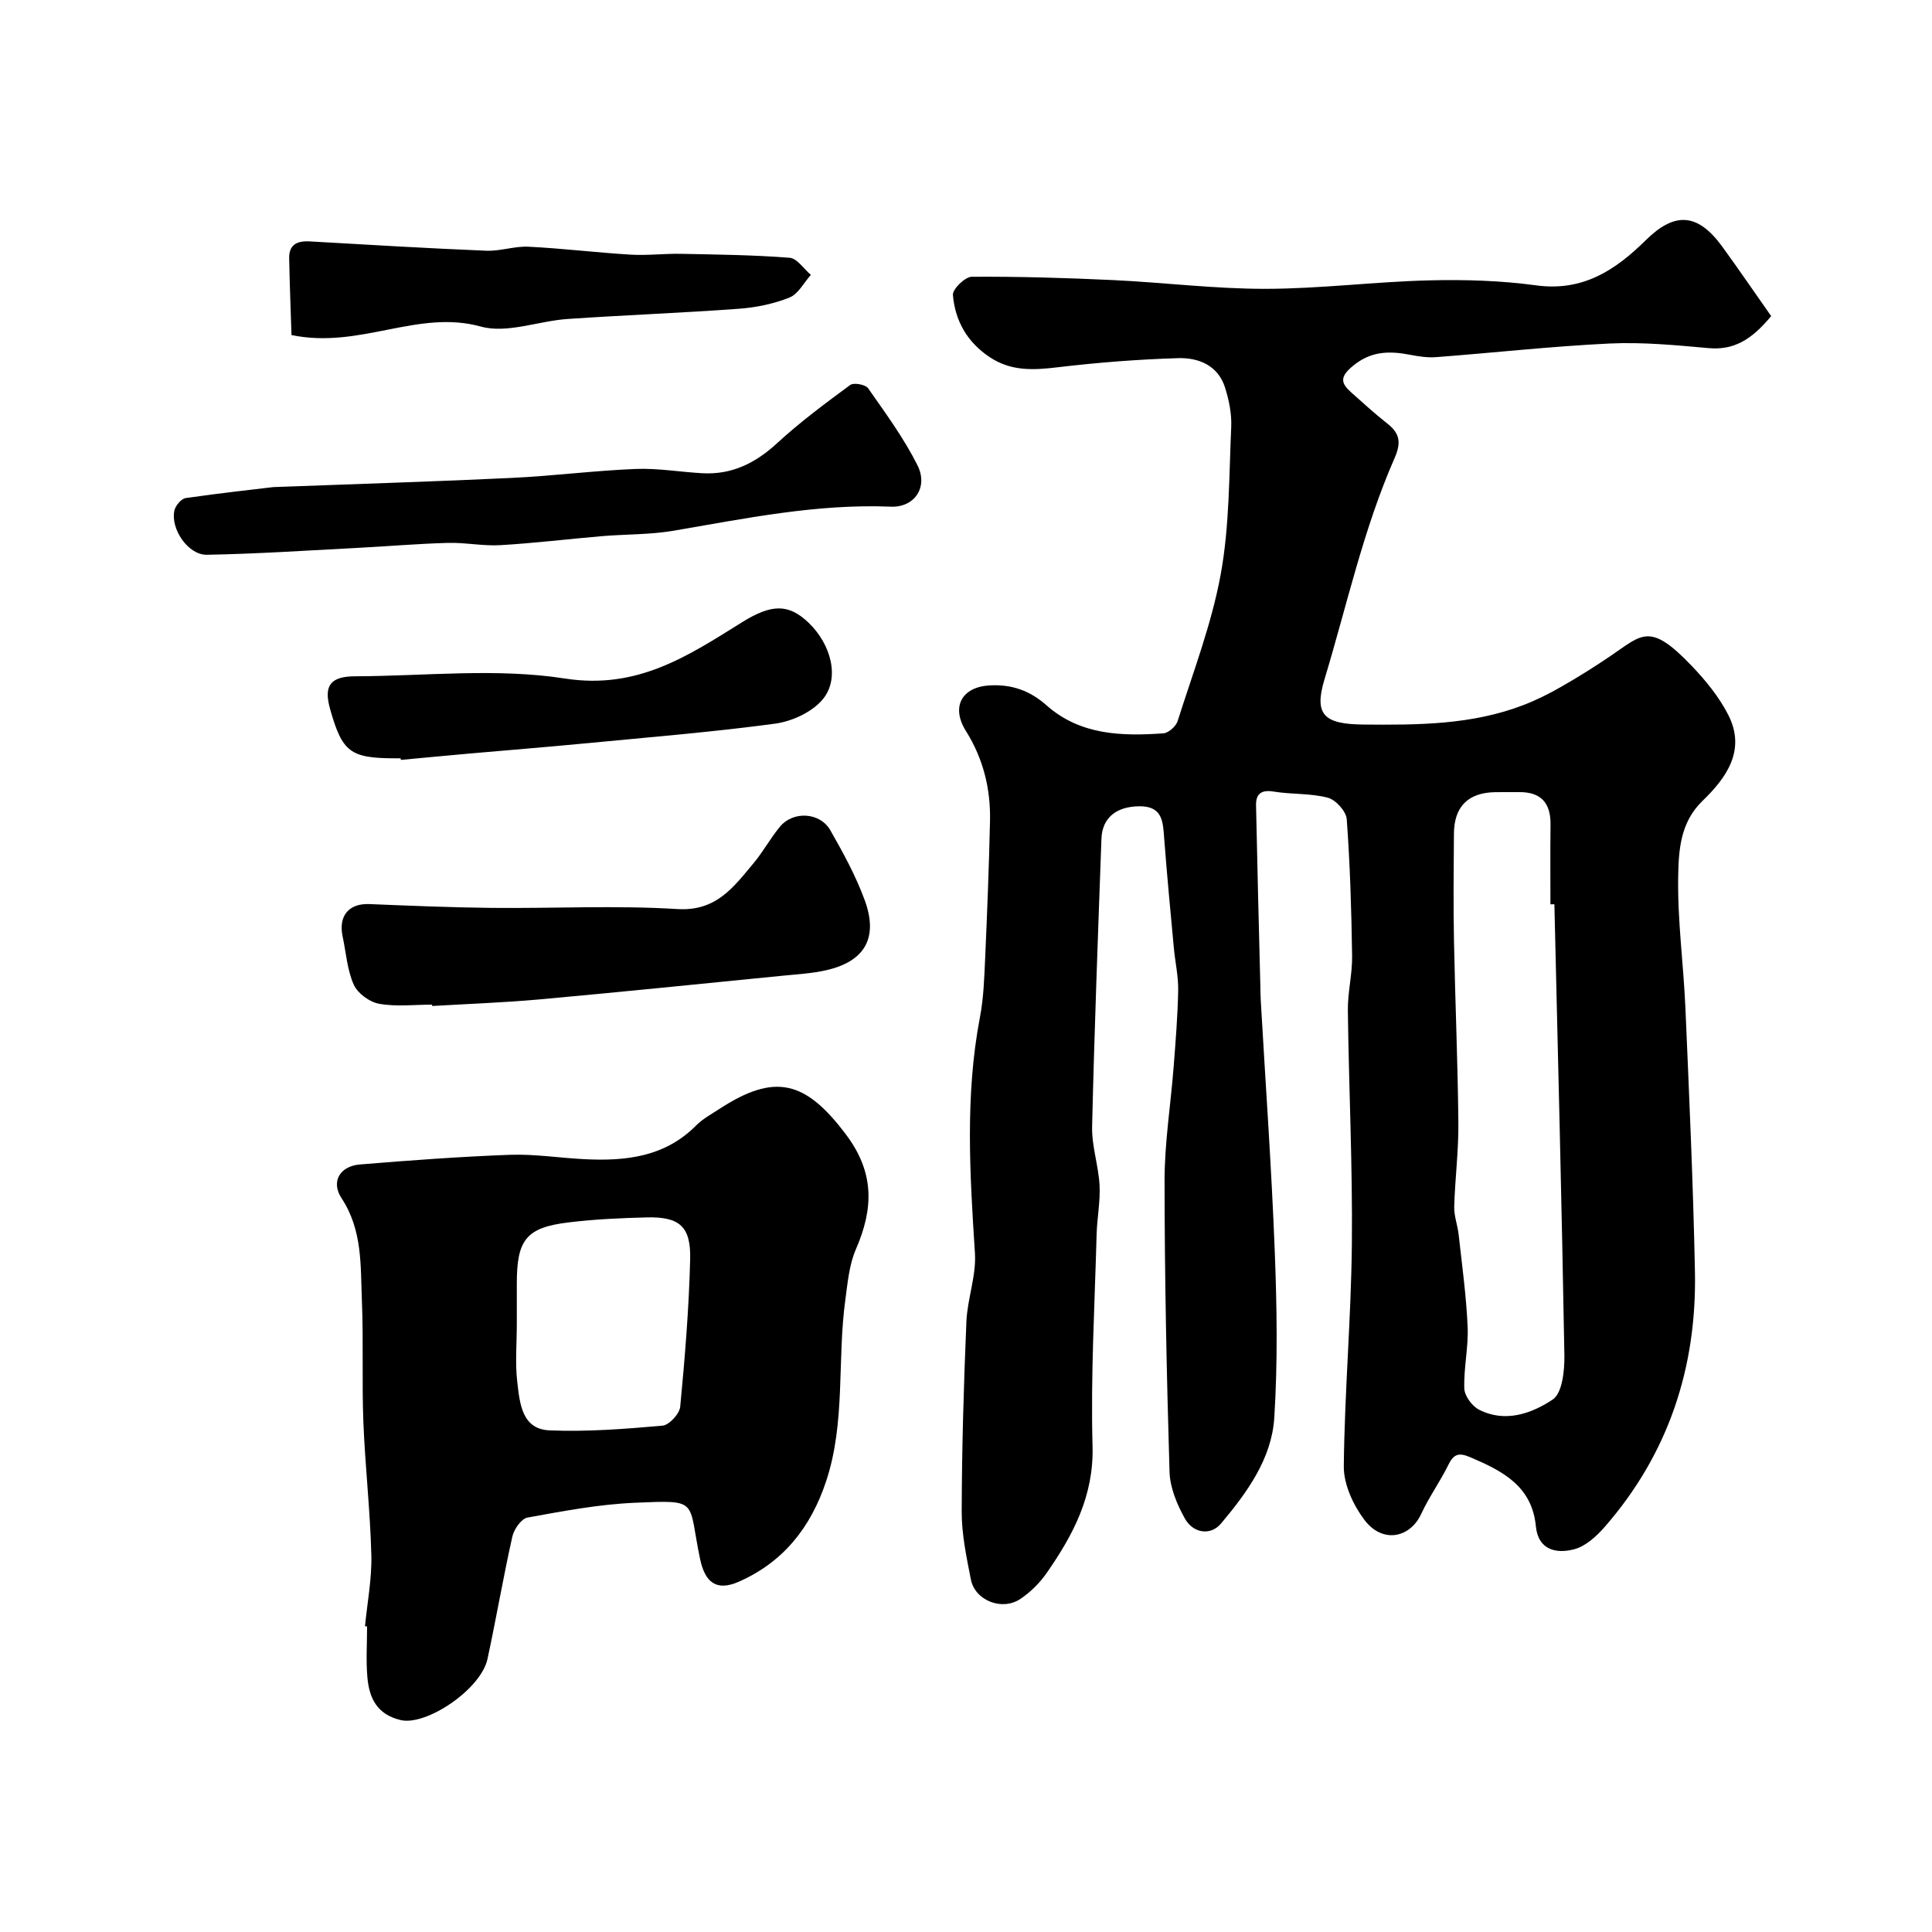 <svg enable-background="new 0 0 400 400" viewBox="0 0 400 400" xmlns="http://www.w3.org/2000/svg"><g fill="#000001"><path d="m366.7 65.44c-4.12 4.99-7.81 7.1-12.99 6.63-6.79-.61-13.66-1.27-20.45-.95-11.98.57-23.93 1.91-35.9 2.82-1.77.14-3.62-.14-5.38-.48-4.32-.83-8.15-.82-11.95 2.36-2.69 2.25-2.4 3.53-.28 5.42 2.46 2.19 4.89 4.42 7.48 6.45 2.6 2.04 2.91 3.94 1.5 7.16-6.47 14.73-9.88 30.5-14.52 45.84-2.25 7.44.1 9.24 8.1 9.32 11.21.1 22.41.08 33.09-4.03 2.69-1.04 5.31-2.34 7.81-3.78 3.53-2.02 6.99-4.18 10.35-6.47 6.48-4.42 8.05-6.9 16.64 2.08 2.92 3.05 5.71 6.46 7.61 10.18 3.74 7.32-.37 13.04-5.32 17.82-4.68 4.52-4.95 10.35-5.04 15.82-.15 9.03 1.11 18.07 1.5 27.12.78 18.19 1.61 36.39 1.97 54.59.38 19.82-5.49 37.65-18.64 52.74-1.7 1.95-3.94 4.02-6.3 4.66-3.69 1-7.51.23-7.99-4.72-.81-8.32-6.82-11.42-13.45-14.26-2.4-1.03-3.5-.86-4.66 1.5-1.72 3.49-4.02 6.69-5.65 10.21-2.28 4.92-8 6.21-11.78 1.16-2.29-3.06-4.26-7.31-4.23-11.01.15-15.37 1.52-30.73 1.67-46.11.16-16.09-.63-32.2-.83-48.3-.05-3.76.94-7.54.88-11.3-.14-9.44-.42-18.88-1.11-28.29-.12-1.64-2.27-4.03-3.91-4.46-3.59-.95-7.49-.66-11.2-1.27-2.59-.43-3.72.47-3.67 2.84.25 12.44.58 24.87.89 37.3.02 1 .02 2 .08 3 .99 17.3 2.23 34.59 2.9 51.9.45 11.51.63 23.08-.09 34.56-.53 8.54-5.67 15.56-11.03 21.94-2.19 2.6-5.8 2.01-7.5-1.06-1.62-2.91-3.06-6.36-3.16-9.62-.6-20.09-1.02-40.2-1.03-60.3 0-7.86 1.27-15.71 1.88-23.57.41-5.28.84-10.56.94-15.85.05-2.92-.63-5.85-.9-8.79-.7-7.53-1.42-15.05-1.99-22.58-.27-3.45-.26-6.77-5.15-6.73-4.72.04-7.7 2.34-7.85 6.75-.71 19.86-1.47 39.72-1.93 59.59-.09 4.02 1.32 8.05 1.54 12.1.18 3.4-.52 6.83-.61 10.25-.39 14.6-1.24 29.21-.84 43.8.28 10.3-4.02 18.36-9.48 26.23-1.44 2.07-3.37 3.99-5.46 5.39-3.79 2.55-9.39.34-10.25-4.02-.91-4.63-1.91-9.36-1.9-14.05.03-13.1.42-26.2.97-39.3.2-4.76 2.07-9.53 1.77-14.21-1.05-16.34-2.07-32.62 1.04-48.87.77-4.02.89-8.18 1.08-12.29.42-9.43.79-18.86 1-28.3.15-6.67-1.39-12.92-4.99-18.66-3.16-5.05-.8-9.15 4.99-9.44 4.55-.23 8.27 1.09 11.7 4.13 6.97 6.18 15.56 6.41 24.2 5.8 1.07-.08 2.61-1.46 2.95-2.55 3.18-10.06 7.02-20.03 8.91-30.34 1.83-9.98 1.72-20.34 2.18-30.54.12-2.71-.46-5.58-1.29-8.19-1.45-4.57-5.49-6.18-9.67-6.06-8.37.25-16.74.91-25.06 1.9-4.95.59-9.52.83-13.91-2.06-4.72-3.11-7.24-7.55-7.69-12.93-.1-1.2 2.53-3.76 3.91-3.76 9.76-.06 19.52.23 29.28.69 10.54.5 21.07 1.83 31.6 1.81 11.23-.02 22.44-1.46 33.68-1.75 7.42-.19 14.94.03 22.28 1.03 9.65 1.32 16.4-3.13 22.71-9.36 6.01-5.93 10.72-5.58 15.73 1.21 3.53 4.85 6.89 9.79 10.22 14.51zm-44.88 121.78c-.27 0-.55.01-.82.01 0-5.5-.05-11 .02-16.49.06-4.47-1.96-6.79-6.52-6.74-1.67.02-3.33-.03-5 .01-5.56.12-8.44 2.99-8.48 8.61-.06 7.36-.13 14.72.01 22.08.24 12.6.79 25.19.91 37.79.06 5.78-.7 11.57-.86 17.36-.05 1.91.71 3.84.92 5.78.7 6.35 1.58 12.69 1.86 19.06.19 4.24-.84 8.54-.69 12.79.05 1.53 1.6 3.63 3.03 4.37 5.42 2.79 10.92.8 15.27-2.09 1.99-1.32 2.47-6.02 2.42-9.17-.54-31.13-1.34-62.25-2.07-93.37z"/><path d="m75.57 336.7c.47-4.92 1.44-9.85 1.31-14.75-.23-9.21-1.29-18.4-1.65-27.61-.32-8.31.04-16.64-.3-24.95-.3-7.27.17-14.67-4.22-21.32-2.25-3.42-.34-6.64 3.81-6.98 10.34-.85 20.7-1.62 31.07-2 5.08-.18 10.19.64 15.29.9 8.56.44 16.73-.4 23.24-6.97 1.36-1.37 3.14-2.33 4.78-3.4 11.58-7.57 17.89-5.83 26.23 5.24 5.98 7.93 5.73 15.36 2.07 23.8-1.39 3.19-1.7 6.91-2.18 10.43-1.72 12.49.09 25.34-3.99 37.62-3.16 9.5-8.84 16.71-18.08 20.77-4.54 2-6.96.24-8-4.68-2.59-12.26.06-12.25-13.51-11.67-7.45.32-14.88 1.73-22.24 3.07-1.27.23-2.78 2.41-3.12 3.92-1.89 8.41-3.33 16.92-5.15 25.35-1.37 6.33-12.72 13.91-17.99 12.65-4.92-1.17-6.51-4.59-6.88-8.89-.3-3.47-.06-6.99-.06-10.49-.14-.01-.28-.02-.43-.04zm31.43-62.51c0 4-.37 8.04.1 11.98.51 4.29.91 9.73 6.66 9.97 7.78.33 15.62-.29 23.4-.97 1.38-.12 3.53-2.45 3.67-3.92.97-10.16 1.81-20.35 2.06-30.54.17-6.81-2.24-8.82-8.94-8.66-5.43.13-10.89.38-16.27 1.04-8.72 1.06-10.68 3.57-10.68 12.62z"/><path d="m56.57 100.85c18.78-.71 34.16-1.17 49.51-1.91 8.53-.41 17.03-1.51 25.57-1.85 4.58-.18 9.19.64 13.8.89 6.11.33 10.99-2.12 15.47-6.25 4.72-4.35 9.92-8.2 15.1-12.02.73-.54 3.17-.1 3.7.66 3.62 5.17 7.4 10.32 10.22 15.93 2.29 4.54-.57 8.8-5.51 8.6-15.27-.63-30.07 2.44-44.97 4.98-4.85.83-9.86.71-14.78 1.12-7.04.6-14.06 1.46-21.1 1.87-3.6.21-7.25-.57-10.86-.47-6.22.17-12.42.71-18.64 1.03-10.41.54-20.82 1.24-31.24 1.43-3.89.07-7.57-5.35-6.73-9.17.22-1.01 1.42-2.43 2.33-2.57 7.14-1.03 14.31-1.81 18.13-2.27z"/><path d="m89.46 208c-3.67 0-7.41.46-10.97-.18-1.98-.35-4.45-2.16-5.25-3.96-1.37-3.05-1.58-6.61-2.3-9.95-.92-4.3 1.29-6.9 5.52-6.73 8.42.34 16.85.7 25.28.79 12.83.13 25.7-.55 38.49.24 8.11.5 11.66-4.58 15.8-9.51 1.98-2.37 3.47-5.15 5.44-7.53 2.75-3.33 8.31-3.02 10.45.74 2.64 4.63 5.23 9.37 7.07 14.35 2.93 7.89.09 12.8-7.96 14.62-2.86.65-5.84.82-8.77 1.11-16.83 1.67-33.66 3.39-50.5 4.92-7.41.67-14.85.93-22.28 1.37-.01-.1-.02-.19-.02-.28z"/><path d="m82.95 157c-.33 0-.67 0-1 0-9.44 0-11.09-1.24-13.62-10.25-1.34-4.78.06-6.71 5.18-6.73 14.51-.05 29.28-1.75 43.45.46 15.05 2.35 25.53-4.71 36.74-11.69 6.03-3.75 9.57-3.83 13.71.14 4.71 4.51 6.54 11.59 2.89 15.91-2.22 2.62-6.35 4.52-9.86 4.99-13.16 1.76-26.41 2.84-39.63 4.11-7.85.75-15.71 1.38-23.57 2.07-4.75.42-9.5.88-14.25 1.32-.02-.11-.03-.22-.04-.33z"/><path d="m60.35 69.37c-.16-5.12-.38-10.52-.48-15.93-.05-2.81 1.67-3.61 4.25-3.46 12.18.7 24.36 1.43 36.55 1.93 2.91.12 5.87-.98 8.78-.83 7.05.35 14.07 1.22 21.11 1.64 3.44.21 6.9-.23 10.35-.17 7.53.15 15.08.23 22.58.82 1.55.12 2.93 2.31 4.39 3.54-1.45 1.62-2.61 3.96-4.42 4.69-3.27 1.31-6.89 2.06-10.42 2.32-11.83.87-23.69 1.31-35.52 2.12-6.04.41-12.54 3.07-17.97 1.57-13.08-3.62-24.98 4.71-39.2 1.76z"/></g></svg>
